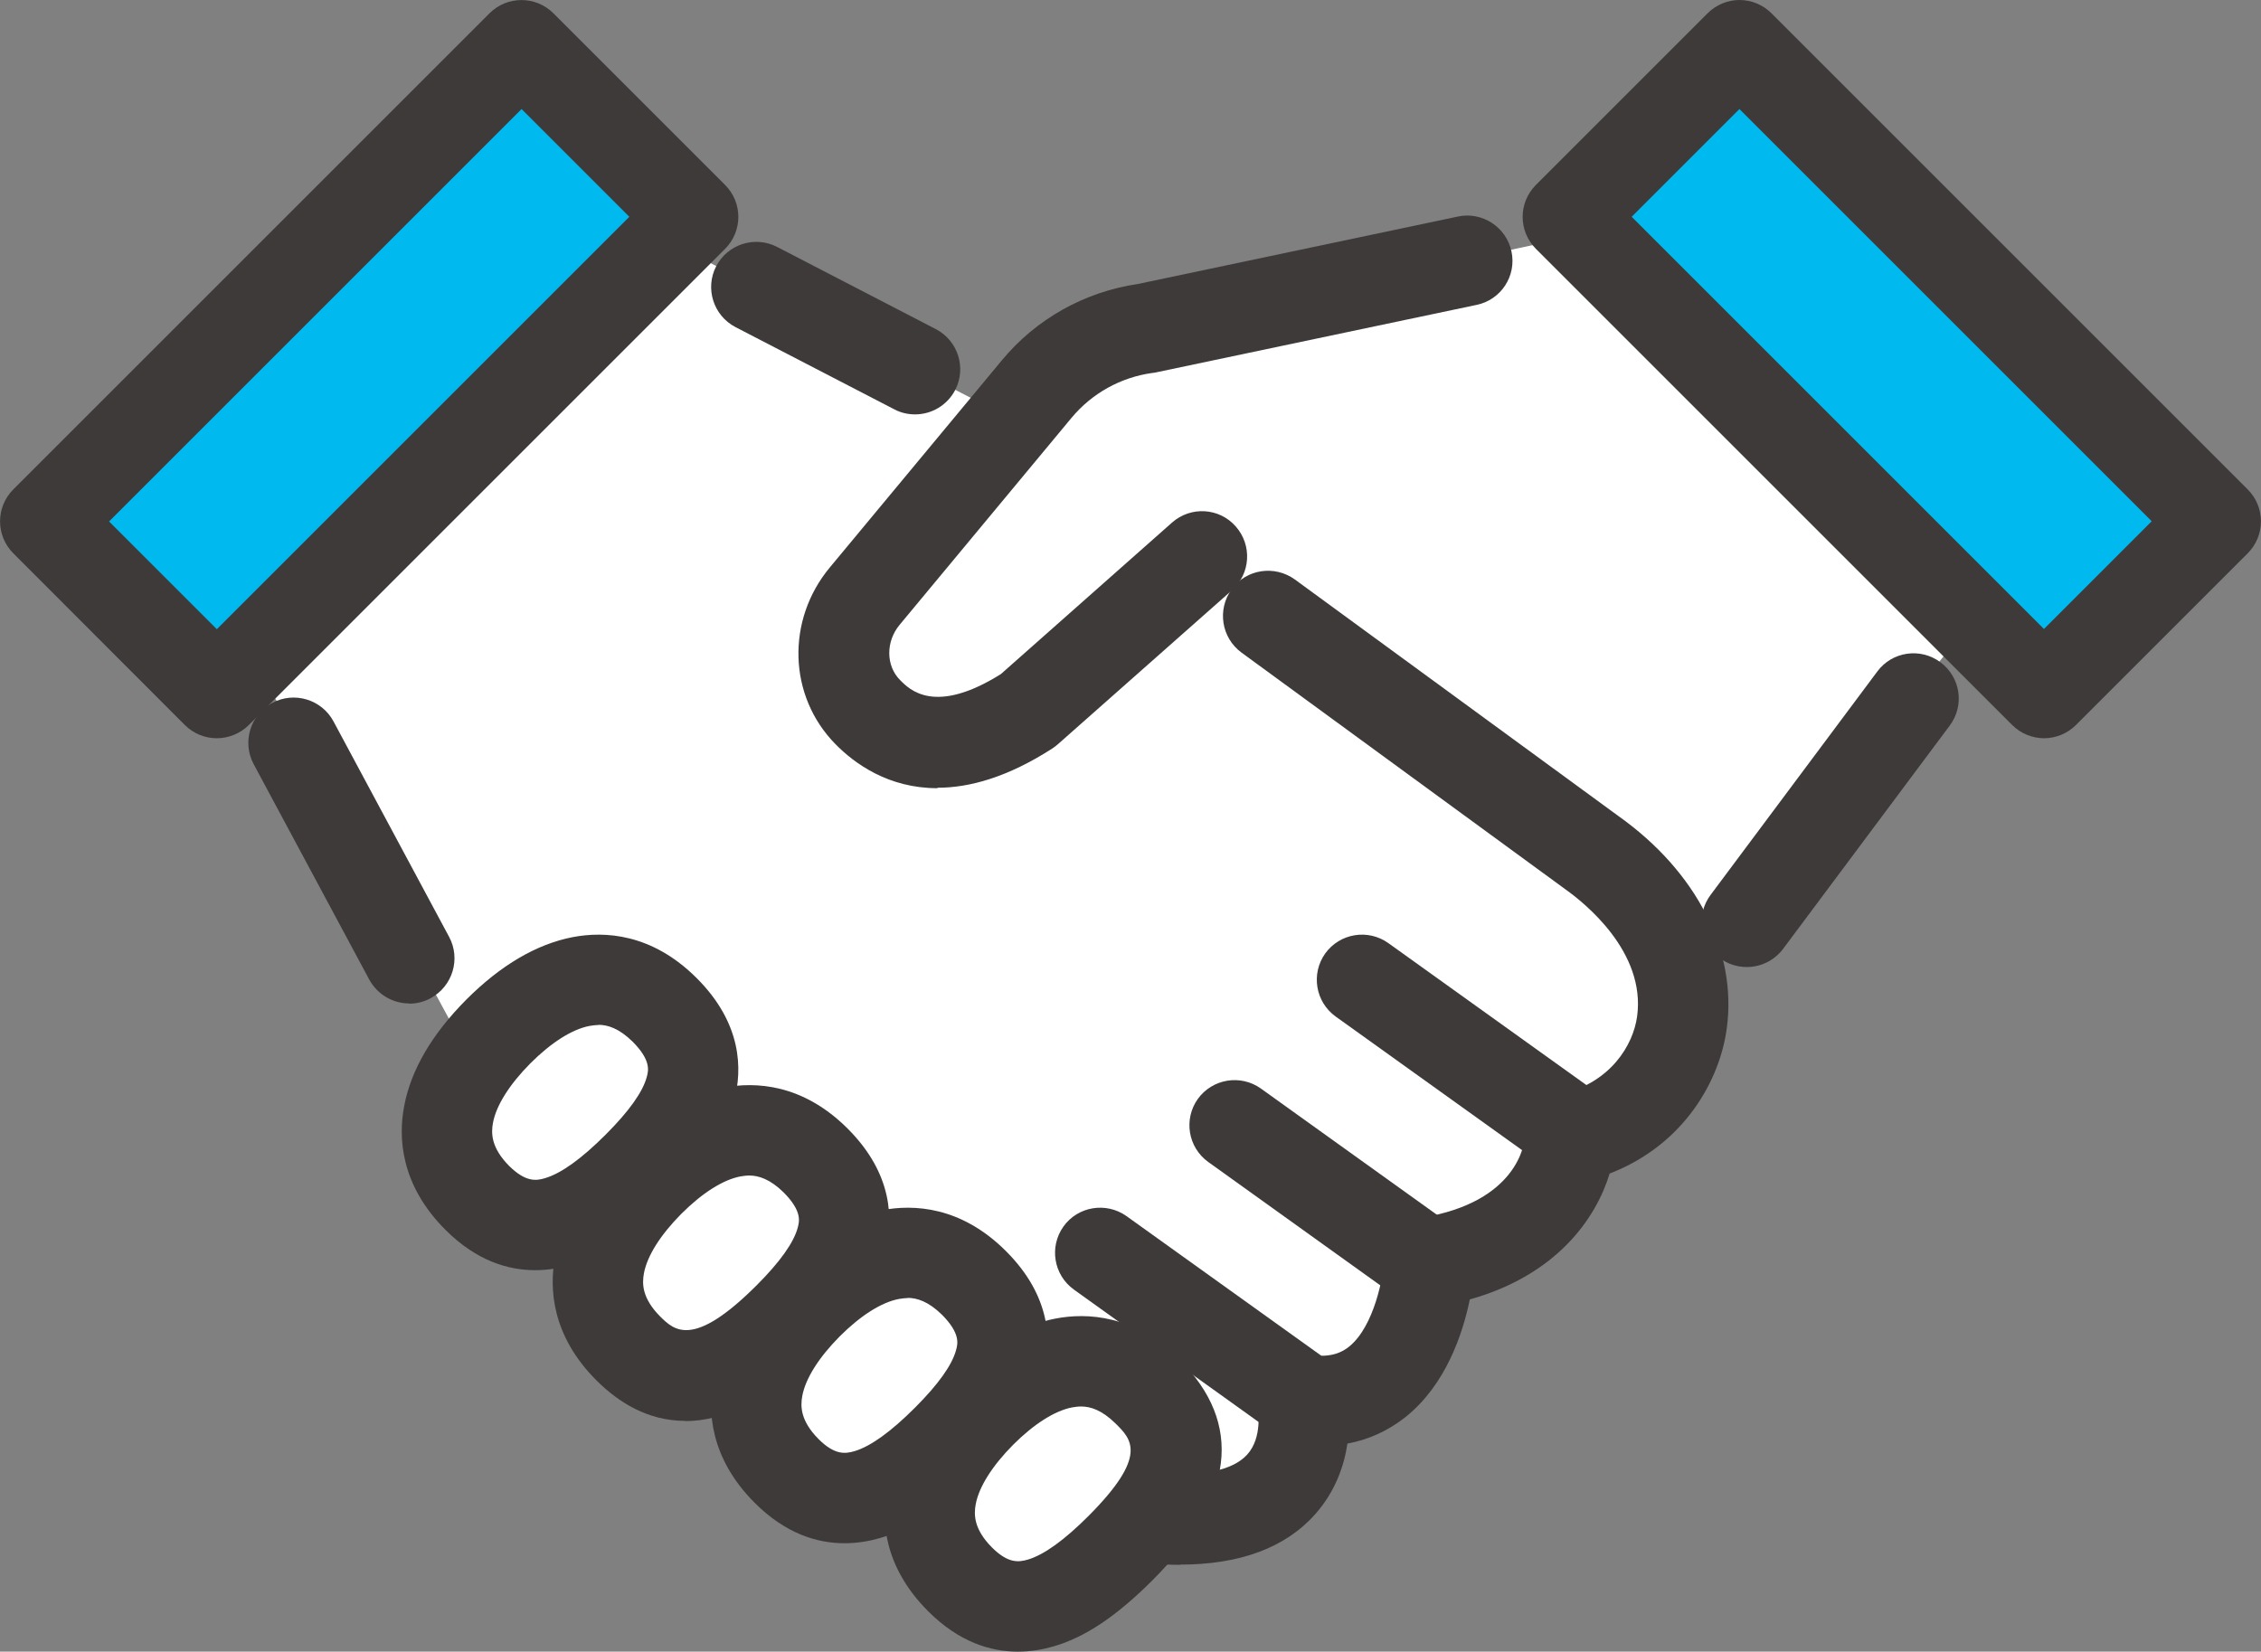 <?xml version="1.0" encoding="UTF-8"?>
<svg id="_レイヤー_1" data-name="レイヤー 1" xmlns="http://www.w3.org/2000/svg" viewBox="0 0 103.65 75.73">
  <rect x="0" y="0" width="103.65" height="75.73" fill="#808080" stroke="none"/>
  <defs>
    <style>
      .cls-1 {
        fill: #00b9ef;
      }

      .cls-2 {
        fill: #fff;
      }

      .cls-3 {
        fill: #3e3a39;
      }
    </style>
  </defs>
  <path class="cls-2" d="M6.92,21.52l14.74,27.18,31.14,20.92s6.09.96,6.9-5.45c0,0,6.02.69,5.84-6.29,0,0,5.73.99,6.45-5.67,0,0,6.4.53,5.9-8.16l15.71-19.56-16.44-14.73-26.72,5.73-4.05,3.73L21.39,6.27l-14.47,15.24Z"/>
  <path class="cls-3" d="M42.97,36.14c-2.23,0-3.78-1.11-4.68-2.03-2.15-2.19-2.26-5.67-.25-8.09l7.88-9.49c1.58-1.91,3.8-3.15,6.25-3.51l14.66-3.09c1.12-.24,2.22.48,2.46,1.6.24,1.12-.48,2.22-1.6,2.45l-14.72,3.1s-.1.02-.14.02c-1.45.2-2.77.93-3.71,2.06l-7.88,9.49c-.64.77-.63,1.88.02,2.53.44.45,1.6,1.62,4.62-.27l7.85-6.95c.86-.76,2.17-.68,2.92.18.76.86.68,2.17-.18,2.93l-7.98,7.06c-.08.07-.16.13-.25.19-2.05,1.32-3.8,1.8-5.26,1.8Z"/>
  <g>
    <path class="cls-2" d="M30.47,46.32c2.43,2.42,1.14,4.8-1.23,7.18-2.37,2.38-4.93,3.86-7.36,1.44-2.43-2.42-1.41-5.25.97-7.63,2.37-2.38,5.2-3.4,7.63-.98Z"/>
    <path class="cls-3" d="M24.53,58.24c-1.24,0-2.69-.43-4.11-1.85-2.06-2.06-2.17-4.23-1.89-5.68.31-1.65,1.27-3.29,2.85-4.88,1.58-1.58,3.22-2.54,4.87-2.86,1.46-.28,3.63-.18,5.69,1.88,2.09,2.09,2.09,4.2,1.72,5.6-.38,1.43-1.32,2.87-2.95,4.51-1.64,1.65-3.09,2.62-4.54,3.04-.48.14-1.03.24-1.64.24ZM27.43,47c-.14,0-.27.02-.4.04-.8.15-1.76.76-2.72,1.72-.95.96-1.56,1.92-1.71,2.72-.09.48-.09,1.14.74,1.98.75.74,1.23.69,1.65.56.74-.22,1.67-.89,2.78-2,1.07-1.07,1.7-1.96,1.88-2.64.08-.29.2-.76-.64-1.61h0c-.63-.62-1.15-.78-1.58-.78Z"/>
  </g>
  <g>
    <path class="cls-2" d="M37.4,53.22c2.43,2.42,1.14,4.8-1.23,7.18s-4.93,3.86-7.36,1.44-1.41-5.25.97-7.63c2.37-2.38,5.2-3.4,7.63-.98Z"/>
    <path class="cls-3" d="M31.41,65.15c-1.71,0-3.06-.85-4.07-1.86-2.06-2.06-2.17-4.23-1.89-5.68.31-1.65,1.27-3.29,2.85-4.88,1.58-1.58,3.22-2.54,4.87-2.86,1.46-.28,3.63-.18,5.69,1.88h0c2.09,2.09,2.09,4.2,1.72,5.6-.38,1.43-1.32,2.87-2.95,4.51-2.43,2.43-4.5,3.3-6.22,3.3ZM34.35,53.9c-.14,0-.27.02-.4.04-.8.15-1.76.76-2.72,1.72-.95.96-1.56,1.92-1.71,2.72-.09.48-.09,1.14.74,1.98.64.63,1.5,1.5,4.43-1.43,1.07-1.07,1.7-1.96,1.88-2.64.08-.29.2-.76-.64-1.61h0c-.63-.62-1.16-.78-1.58-.78Z"/>
  </g>
  <g>
    <path class="cls-2" d="M44.65,58.84c2.43,2.42,1.14,4.8-1.23,7.18-2.37,2.38-4.93,3.86-7.36,1.44-2.43-2.42-1.41-5.25.97-7.63,2.37-2.38,5.2-3.4,7.63-.98Z"/>
    <path class="cls-3" d="M38.71,70.76c-1.24,0-2.69-.43-4.11-1.85-2.06-2.06-2.17-4.23-1.89-5.68.31-1.65,1.27-3.29,2.85-4.88,1.58-1.58,3.22-2.54,4.87-2.86,1.46-.28,3.63-.18,5.69,1.88,2.09,2.09,2.09,4.2,1.72,5.6-.38,1.43-1.32,2.87-2.95,4.51-1.64,1.65-3.09,2.62-4.54,3.04-.48.14-1.03.24-1.64.24ZM41.61,59.52c-.14,0-.27.02-.4.04-.8.15-1.76.76-2.72,1.72-.95.96-1.56,1.92-1.71,2.72-.09.48-.09,1.14.74,1.98.75.75,1.23.68,1.65.56.74-.22,1.67-.89,2.78-2,1.07-1.07,1.7-1.96,1.88-2.64.08-.29.2-.76-.64-1.61h0c-.63-.62-1.16-.78-1.58-.78Z"/>
  </g>
  <g>
    <path class="cls-2" d="M52.61,63.8c2.43,2.42,1.14,4.8-1.23,7.18-2.37,2.38-4.93,3.86-7.36,1.44-2.43-2.42-1.41-5.25.97-7.63,2.37-2.38,5.2-3.4,7.63-.98Z"/>
    <path class="cls-3" d="M46.66,75.73c-1.24,0-2.69-.43-4.11-1.85-2.06-2.06-2.17-4.23-1.89-5.68.31-1.65,1.27-3.29,2.85-4.88s3.22-2.54,4.87-2.86c1.46-.28,3.63-.18,5.69,1.88,2.94,2.94,2.53,6.34-1.23,10.11-1.65,1.65-3.09,2.62-4.54,3.04-.48.14-1.03.24-1.64.24ZM49.56,64.49c-.14,0-.27.02-.4.04-.8.15-1.76.76-2.72,1.72-.95.96-1.56,1.92-1.71,2.72-.09.48-.09,1.14.74,1.98.75.75,1.23.68,1.65.56.74-.22,1.67-.89,2.78-2,2.74-2.75,1.98-3.51,1.24-4.24h0c-.63-.62-1.15-.78-1.58-.78Z"/>
  </g>
  <path class="cls-3" d="M54.09,71.75c-.47,0-.97-.02-1.48-.07-1.14-.1-1.98-1.11-1.88-2.25s1.09-1.97,2.25-1.88c2.04.19,3.53-.12,4.19-.85.73-.8.49-2.11.49-2.12-.12-.66.08-1.36.55-1.84s1.14-.72,1.81-.62c1.02.16,1.53-.14,1.82-.37,1.17-.94,1.58-3.26,1.62-4,.06-.96.78-1.76,1.73-1.92,4.39-.72,4.7-3.41,4.72-3.72.06-.91.71-1.72,1.6-1.92,2.33-.54,3.36-2.27,3.54-3.59.4-2.95-2.4-5.19-3.27-5.81l-14.87-10.87c-.92-.68-1.12-1.97-.45-2.9s1.97-1.12,2.9-.45l14.85,10.86c3.57,2.54,5.43,6.18,4.95,9.72-.31,2.34-1.91,5.32-5.37,6.66-.62,2.04-2.41,4.65-6.41,5.77-.32,1.56-1.09,3.9-2.93,5.38-.79.63-1.69,1.05-2.68,1.23-.15,1.01-.55,2.19-1.47,3.23-1.36,1.54-3.45,2.32-6.2,2.32Z"/>
  <path class="cls-3" d="M72.08,53.91c-.42,0-.84-.13-1.21-.39l-9.64-6.91c-.93-.67-1.14-1.96-.48-2.89.67-.93,1.96-1.14,2.89-.48l9.64,6.91c.93.67,1.14,1.96.48,2.89-.41.56-1.04.87-1.69.87Z"/>
  <path class="cls-3" d="M65.76,60.24c-.42,0-.84-.13-1.21-.39l-9.16-6.57c-.93-.67-1.14-1.96-.48-2.89.67-.93,1.96-1.14,2.89-.48l9.16,6.57c.93.67,1.14,1.96.48,2.89-.4.56-1.04.87-1.69.87Z"/>
  <path class="cls-3" d="M59.34,65.9c-.42,0-.84-.13-1.21-.39l-8.9-6.38c-.93-.67-1.14-1.96-.48-2.89s1.96-1.14,2.89-.48l8.9,6.38c.93.67,1.14,1.96.48,2.89-.41.56-1.04.87-1.69.87Z"/>
  <path class="cls-3" d="M18.76,46.01c-.74,0-1.45-.4-1.83-1.09l-5.3-9.88c-.54-1.01-.16-2.27.85-2.81,1.01-.54,2.27-.16,2.81.85l5.3,9.88c.54,1.01.16,2.26-.85,2.81-.31.17-.65.25-.98.25Z"/>
  <path class="cls-3" d="M41.95,19c-.32,0-.65-.07-.95-.23l-7.28-3.77c-1.02-.53-1.41-1.78-.89-2.79.53-1.02,1.78-1.41,2.79-.89l7.28,3.77c1.02.53,1.41,1.78.89,2.79-.37.71-1.09,1.12-1.84,1.12Z"/>
  <path class="cls-3" d="M80.08,44.34c-.43,0-.87-.13-1.24-.41-.92-.68-1.11-1.98-.42-2.9l7.64-10.24c.68-.92,1.98-1.11,2.9-.42.92.69,1.11,1.98.42,2.9l-7.64,10.24c-.41.54-1.03.83-1.66.83Z"/>
  <g>
    <rect class="cls-1" x="1.49" y="11.36" width="30.88" height="11.13" transform="translate(-7.01 16.92) rotate(-45)"/>
    <path class="cls-3" d="M9.94,33.85c-.53,0-1.06-.2-1.47-.61L.61,25.37c-.81-.81-.81-2.12,0-2.93L22.44.61c.81-.81,2.12-.81,2.93,0l7.87,7.87c.81.81.81,2.12,0,2.93l-21.83,21.83c-.4.4-.94.61-1.47.61ZM5,23.91l4.94,4.94L28.85,9.94l-4.94-4.94L5,23.91Z"/>
  </g>
  <g>
    <rect class="cls-1" x="71.29" y="11.36" width="30.88" height="11.13" transform="translate(136.08 90.22) rotate(-135)"/>
    <path class="cls-3" d="M93.71,33.85h0c-.55,0-1.08-.22-1.47-.61l-21.83-21.83c-.81-.81-.81-2.12,0-2.93l7.87-7.87C78.67.22,79.2,0,79.74,0h0c.55,0,1.08.22,1.47.61l21.83,21.83c.81.81.81,2.12,0,2.93l-7.87,7.87c-.39.39-.92.61-1.47.61ZM74.8,9.94l18.9,18.9,4.94-4.94-18.9-18.9-4.94,4.94Z"/>
  </g>
</svg>